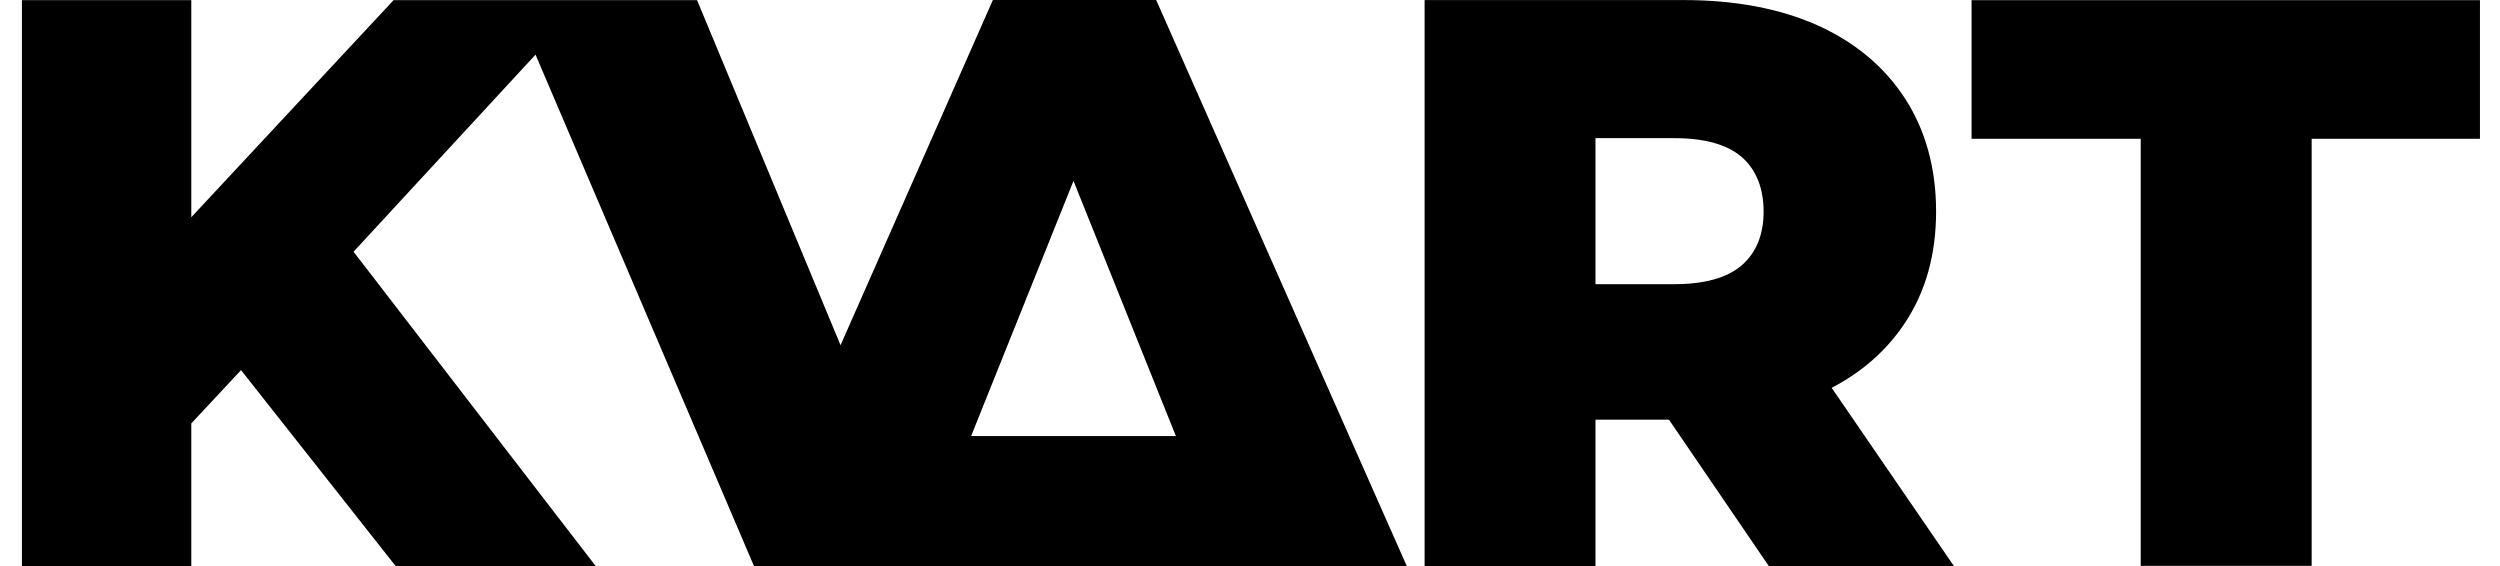 <svg width="106" height="24" viewBox="0 0 106 24" fill="none" xmlns="http://www.w3.org/2000/svg">
<path d="M49.06 0.089L49.019 0H42.098L35.639 14.636L29.635 0.199L29.553 0.005H16.689L8.111 9.21V0.005H0.929V23.998H8.111V17.953L10.22 15.693L16.773 23.998H25.255L14.99 10.673L22.706 2.317L31.928 23.906L31.969 24H59.653L59.643 23.991L49.06 0.087V0.089ZM41.175 18.489L45.516 7.67L49.858 18.489H41.172H41.175Z" fill="black"/>
<path d="M80.769 13.695C81.645 12.37 82.09 10.8 82.09 8.966C82.09 7.132 81.645 5.521 80.769 4.171C79.894 2.823 78.642 1.78 77.047 1.067C75.467 0.363 73.565 0.003 71.396 0.003L60.403 0.003L60.403 23.997L67.648 23.997L67.648 17.794L70.764 17.794L74.995 23.997L82.844 23.997L77.663 16.444C78.968 15.763 80.013 14.839 80.767 13.695L80.769 13.695ZM74.777 8.971C74.777 9.936 74.472 10.697 73.87 11.231C73.255 11.772 72.29 12.049 70.997 12.049L67.648 12.049L67.648 5.858L70.997 5.858C72.288 5.858 73.253 6.131 73.87 6.676C74.472 7.21 74.777 8.003 74.777 8.968L74.777 8.971Z" fill="black"/>
<path d="M83.594 0.007L83.594 5.884L90.766 5.884L90.766 23.993L98.014 23.993L98.014 5.884L105.15 5.884L105.15 0.007L83.594 0.007Z" fill="black"/>
</svg>
